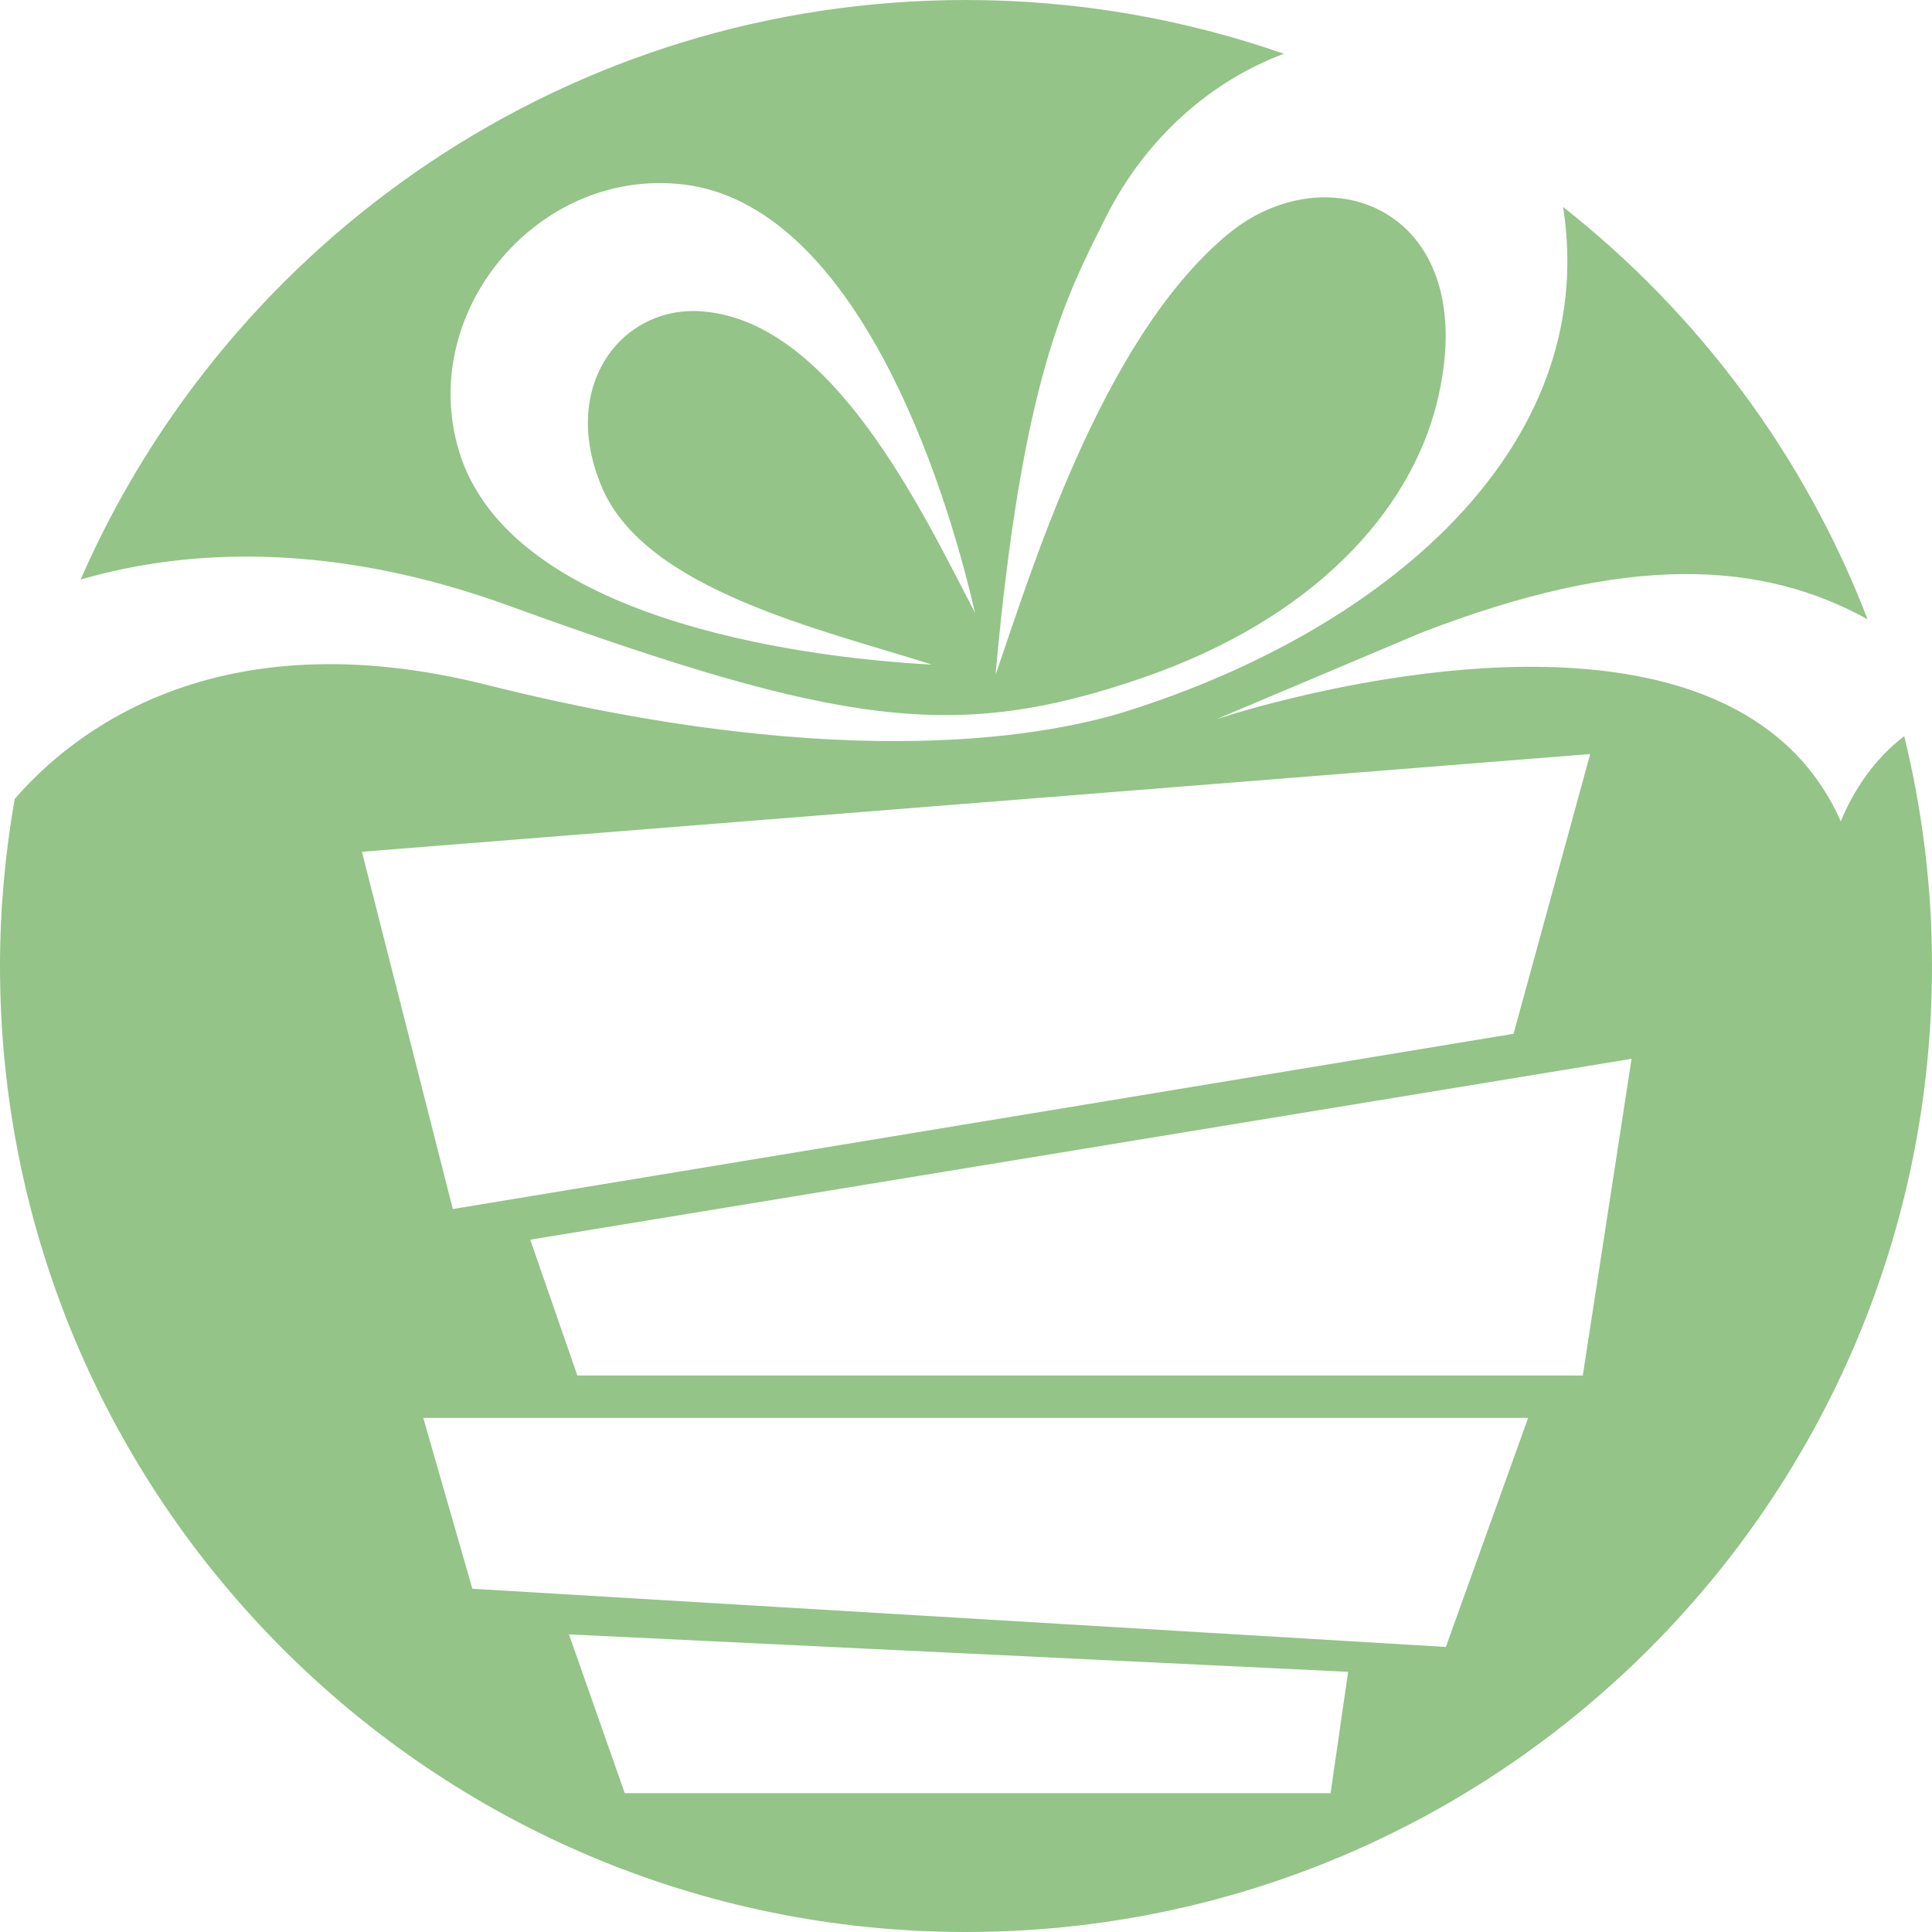 <?xml version="1.0" encoding="UTF-8"?>
<svg width="24px" height="24px" viewBox="0 0 24 24" version="1.1" xmlns="http://www.w3.org/2000/svg" xmlns:xlink="http://www.w3.org/1999/xlink">
    <title>Artboard</title>
    <g id="Artboard" stroke="none" stroke-width="1" fill="none" fill-rule="evenodd">
        <g id="Group-6" transform="translate(0, 0)" fill="#94C488">
            <path d="M19.416,2.57 C21.099,3.895 22.418,5.66 23.2,7.693 C21.888,6.969 20.232,6.864 17.655,7.86 L15.109,8.935 C15.109,8.935 15.369,8.847 15.795,8.736 L16.044,8.674 C17.848,8.236 21.731,7.637 22.867,10.203 C23.026,9.818 23.279,9.432 23.655,9.145 C23.879,10.06 24,11.016 24,12 C24,18.627 18.627,24 12,24 C5.373,24 0,18.627 0,12 C0,11.292 0.065,10.6 0.182,9.926 C0.889,9.107 2.673,7.661 6.043,8.507 C10.612,9.654 13.13,9.107 13.993,8.836 C17.169,7.837 19.872,5.589 19.421,2.593 C19.42,2.584 19.417,2.578 19.416,2.57 Z M7.068,20.303 L7.761,22.276 L16.529,22.276 L16.747,20.768 L7.068,20.303 Z M18.983,17.614 L5.258,17.614 L5.868,19.736 L17.961,20.459 L18.983,17.614 Z M20.268,13.153 L6.587,15.4 L7.172,17.087 L19.662,17.087 L20.268,13.153 Z M19.754,9.367 L4.496,10.581 L5.625,15.019 L18.802,12.842 L19.754,9.367 Z M12,0 C13.384,0 14.712,0.237 15.949,0.668 C15.076,0.993 14.243,1.684 13.731,2.711 C13.238,3.697 12.698,4.696 12.367,8.382 C12.814,7.096 13.681,4.222 15.244,2.917 C16.509,1.861 18.445,2.618 17.847,5.013 C17.515,6.341 16.337,7.685 14.18,8.425 C11.881,9.213 10.462,9.029 6.32,7.524 C4.175,6.744 2.365,6.801 1.001,7.2 C2.853,2.963 7.08,0 12,0 Z M8.593,2.306 C6.703,2.004 5.114,3.913 5.733,5.699 C6.428,7.657 9.803,8.16 11.576,8.256 C10.228,7.825 8.03,7.336 7.482,6.064 C6.933,4.791 7.732,3.783 8.731,3.869 C10.348,3.999 11.462,6.364 12.112,7.613 C11.715,5.885 10.627,2.655 8.593,2.306 Z" id="Combined-Shape"></path>
        </g>
    </g>
</svg>